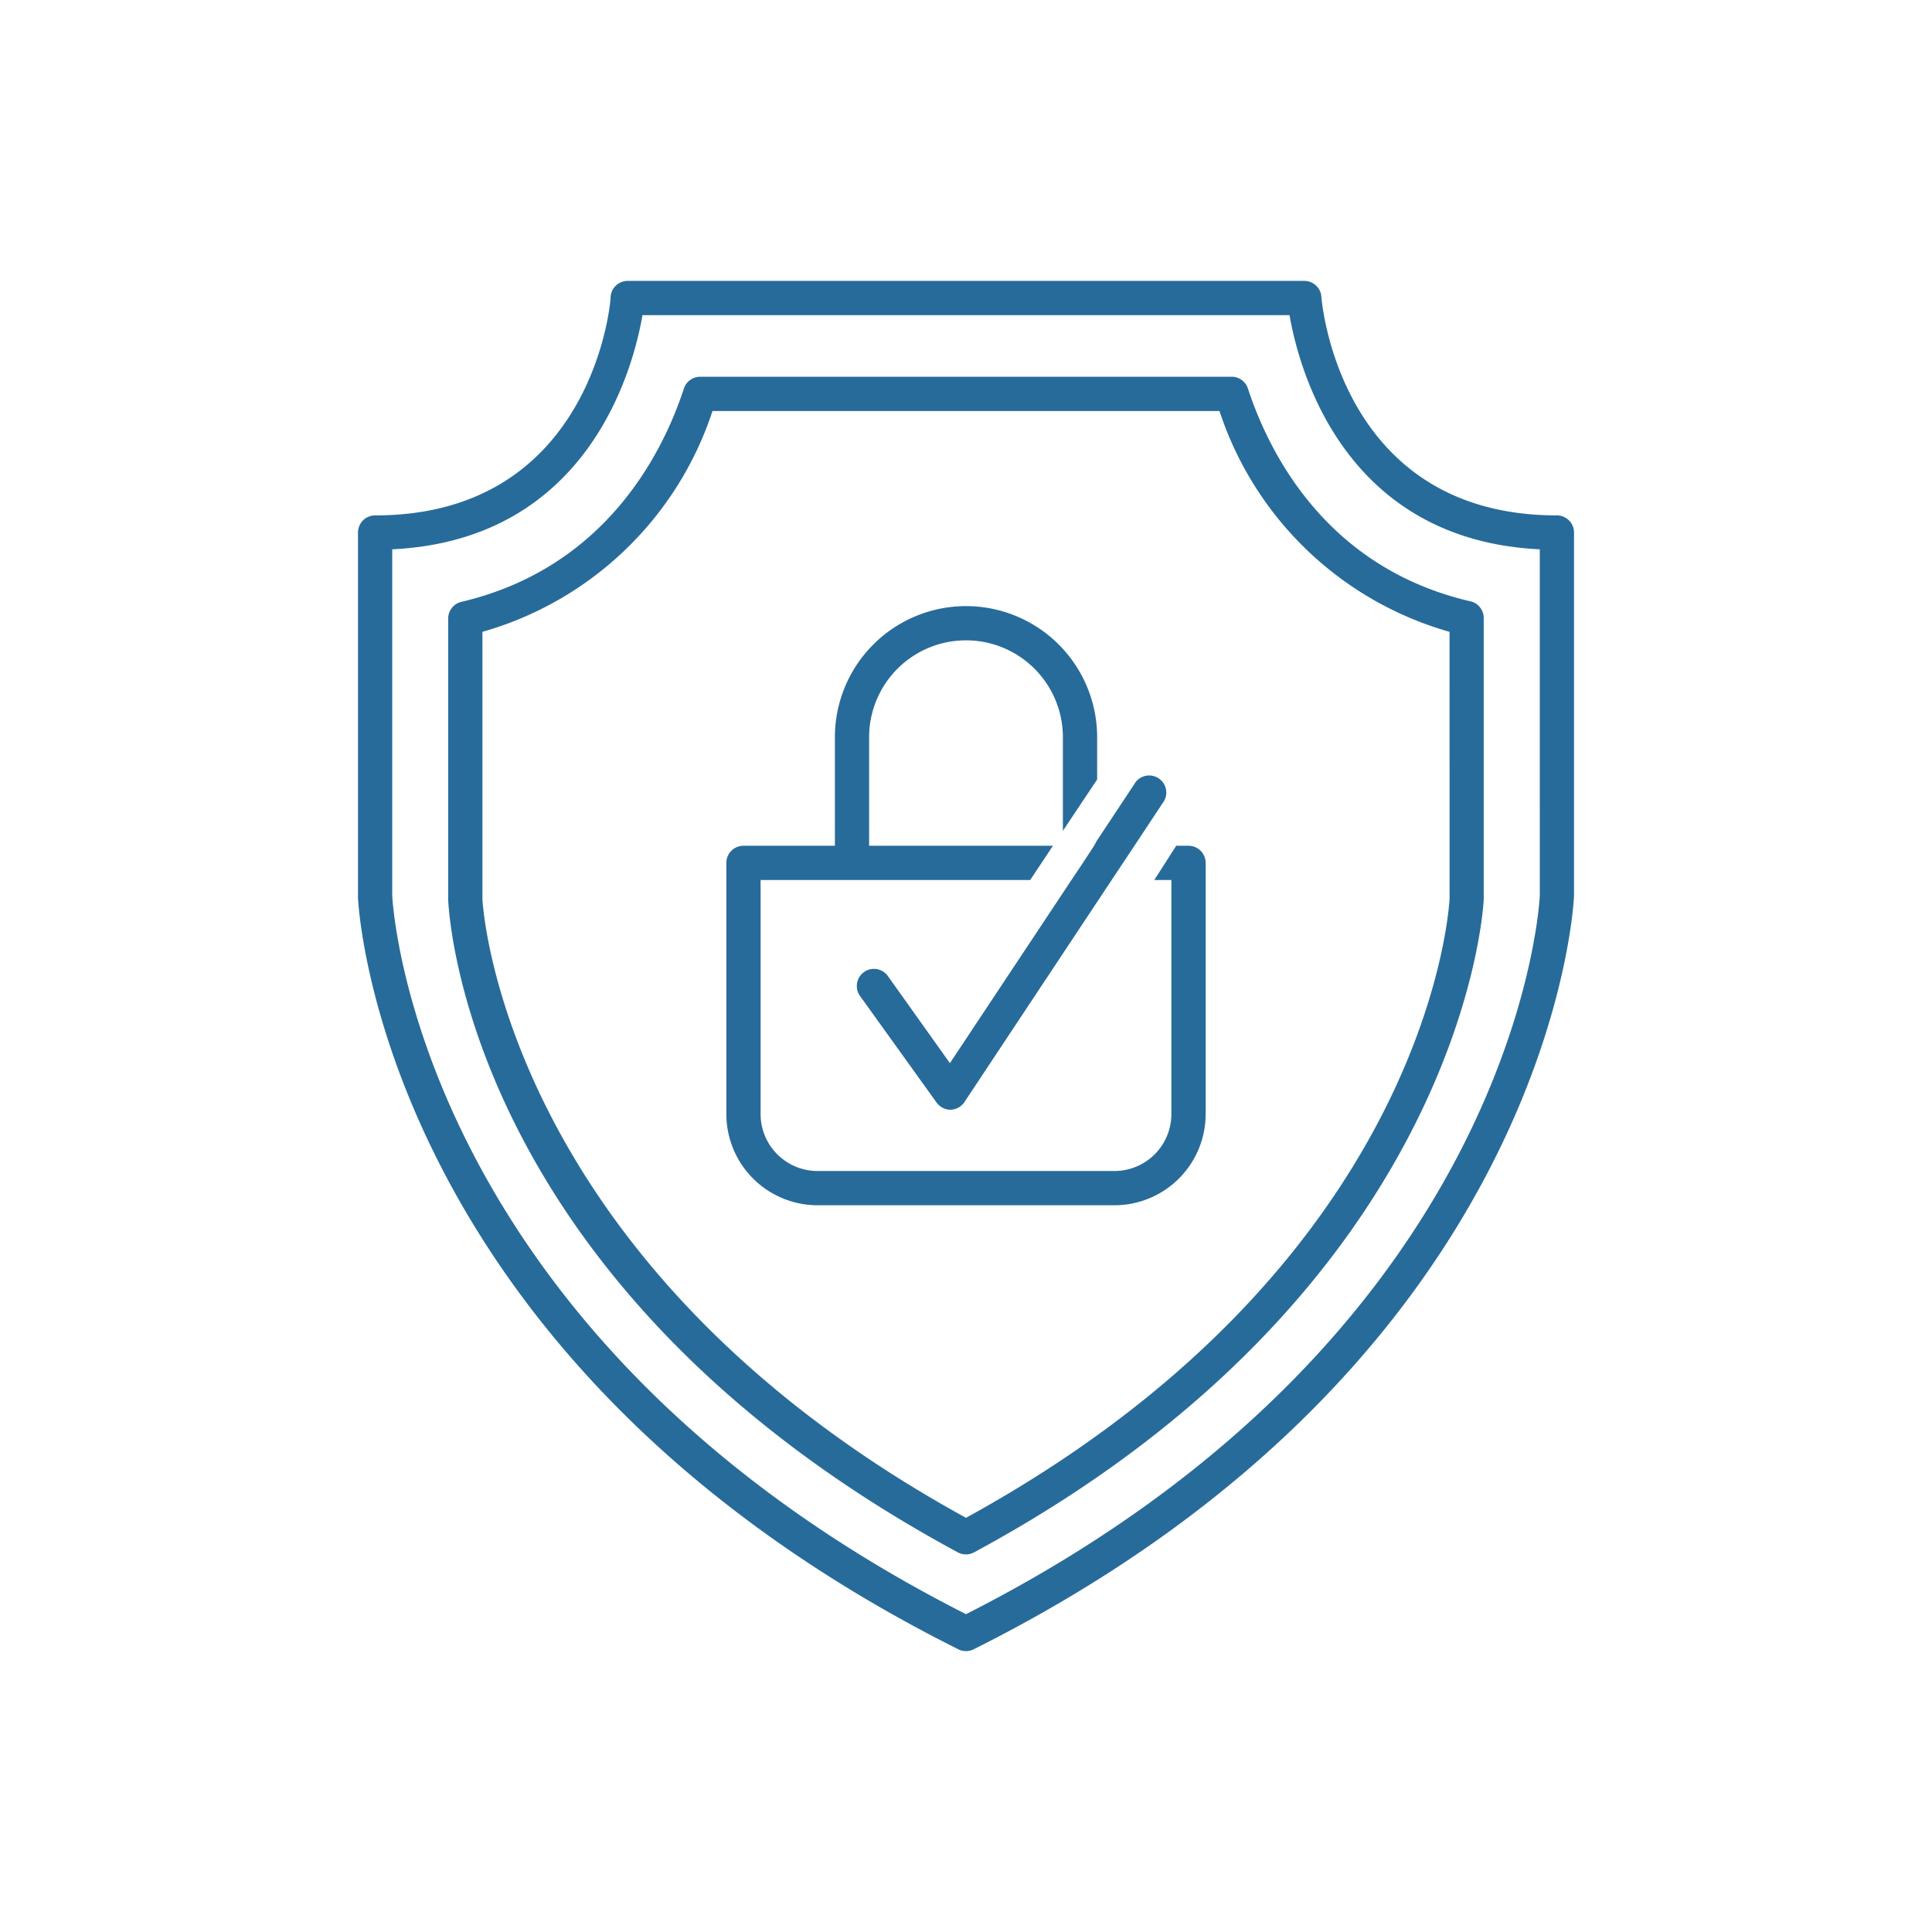 <?xml version="1.0" encoding="UTF-8" standalone="no"?>
<svg
   width="141"
   height="141"
   viewBox="0 0 141 141"
   version="1.1"
   id="svg1349"
   sodipodi:docname="picto3.svg"
   inkscape:version="1.2.2 (b0a8486541, 2022-12-01)"
   xmlns:inkscape="http://www.inkscape.org/namespaces/inkscape"
   xmlns:sodipodi="http://sodipodi.sourceforge.net/DTD/sodipodi-0.dtd"
   xmlns="http://www.w3.org/2000/svg"
   xmlns:svg="http://www.w3.org/2000/svg">
  <defs
     id="defs1353" />
  <sodipodi:namedview
     id="namedview1351"
     pagecolor="#ffffff"
     bordercolor="#666666"
     borderopacity="1.0"
     inkscape:showpageshadow="2"
     inkscape:pageopacity="0.0"
     inkscape:pagecheckerboard="0"
     inkscape:deskcolor="#d1d1d1"
     showgrid="false"
     inkscape:zoom="7.6"
     inkscape:cx="39.342105"
     inkscape:cy="50"
     inkscape:window-width="1920"
     inkscape:window-height="954"
     inkscape:window-x="0"
     inkscape:window-y="24"
     inkscape:window-maximized="1"
     inkscape:current-layer="svg1349" />
  <g
     id="securité_"
     data-name="securité "
     transform="translate(11.646,9.5)">
    <path
       id="Tracé_129"
       data-name="Tracé 129"
       d="m 101.979,28.115 c -15.728,0 -17.14,-15.316 -17.19,-15.966 A 1.249,1.249 0 0 0 83.539,11 H 34.168 a 1.249,1.249 0 0 0 -1.249,1.149 c 0,0.65 -1.462,15.966 -17.19,15.966 a 1.249,1.249 0 0 0 -1.249,1.249 v 26.61 c 0,0.337 1.5,33.73 43.812,54.893 a 1.249,1.249 0 0 0 1.124,0 c 42.313,-21.163 43.8,-54.618 43.812,-54.993 v -26.51 a 1.249,1.249 0 0 0 -1.249,-1.249 z m -1.249,27.721 c 0,0.312 -1.512,31.994 -41.875,52.469 C 18.49,87.842 16.991,56.161 16.979,55.836 V 30.589 C 31.3,29.9 34.568,17.4 35.243,13.5 h 47.222 c 0.675,3.9 3.948,16.4 18.264,17.09 z"
       fill="#276b9a" />
    <path
       id="Tracé_130"
       data-name="Tracé 130"
       d="M 78.116,17.462 A 1.249,1.249 0 0 0 76.867,16.6 H 38.139 a 1.249,1.249 0 0 0 -1.187,0.862 c -1.562,4.76 -5.759,13.1 -16.24,15.566 a 1.249,1.249 0 0 0 -0.962,1.249 v 20.538 c 0.162,2.9 2.611,28.921 37.2,47.585 a 1.249,1.249 0 0 0 1.174,0 C 93.391,83.374 95.265,55.977 95.324,54.753 V 34.24 A 1.249,1.249 0 0 0 94.362,32.991 C 83.875,30.567 79.677,22.222 78.116,17.462 Z M 92.832,54.69 C 92.77,55.827 91.008,81.524 57.54,99.876 24.148,81.562 22.311,55.827 22.249,54.74 V 35.214 A 24.8,24.8 0 0 0 39.039,19.1 h 37 a 24.8,24.8 0 0 0 16.79,16.116 z"
       transform="translate(1.314,1.396)"
       fill="#276b9a" />
    <path
       id="Tracé_131"
       data-name="Tracé 131"
       d="m 69.73,47.49 h -0.9 l -1.6,2.5 h 1.249 v 17.076 a 4.16,4.16 0 0 1 -4.16,4.16 h -21.66 a 4.16,4.16 0 0 1 -4.16,-4.16 V 49.988 h 19.675 l 1.662,-2.5 H 46.419 v -7.92 a 7.071,7.071 0 1 1 14.142,0 V 46.4 l 2.5,-3.748 v -3.083 a 9.569,9.569 0 0 0 -19.139,0 v 7.92 H 37.249 A 1.249,1.249 0 0 0 36,48.739 v 18.327 a 6.659,6.659 0 0 0 6.659,6.659 H 64.321 A 6.659,6.659 0 0 0 70.98,67.066 V 48.739 A 1.249,1.249 0 0 0 69.73,47.49 Z"
       transform="translate(5.364,4.736)"
       fill="#276b9a" />
    <path
       id="Tracé_132"
       data-name="Tracé 132"
       d="m 60.939,45.024 -0.812,1.249 -0.837,1.249 -8.87,13.367 -4.547,-6.384 a 1.25,1.25 0 0 0 -2.036,1.449 l 5.609,7.808 a 1.249,1.249 0 0 0 1.012,0.525 v 0 a 1.249,1.249 0 0 0 1.024,-0.562 l 10.768,-16.24 1.662,-2.5 2.024,-3.061 A 1.249,1.249 0 1 0 63.862,40.55 l -2.723,4.11 z"
       transform="translate(7.26,7.202)"
       fill="#276b9a" />
  </g>
</svg>
